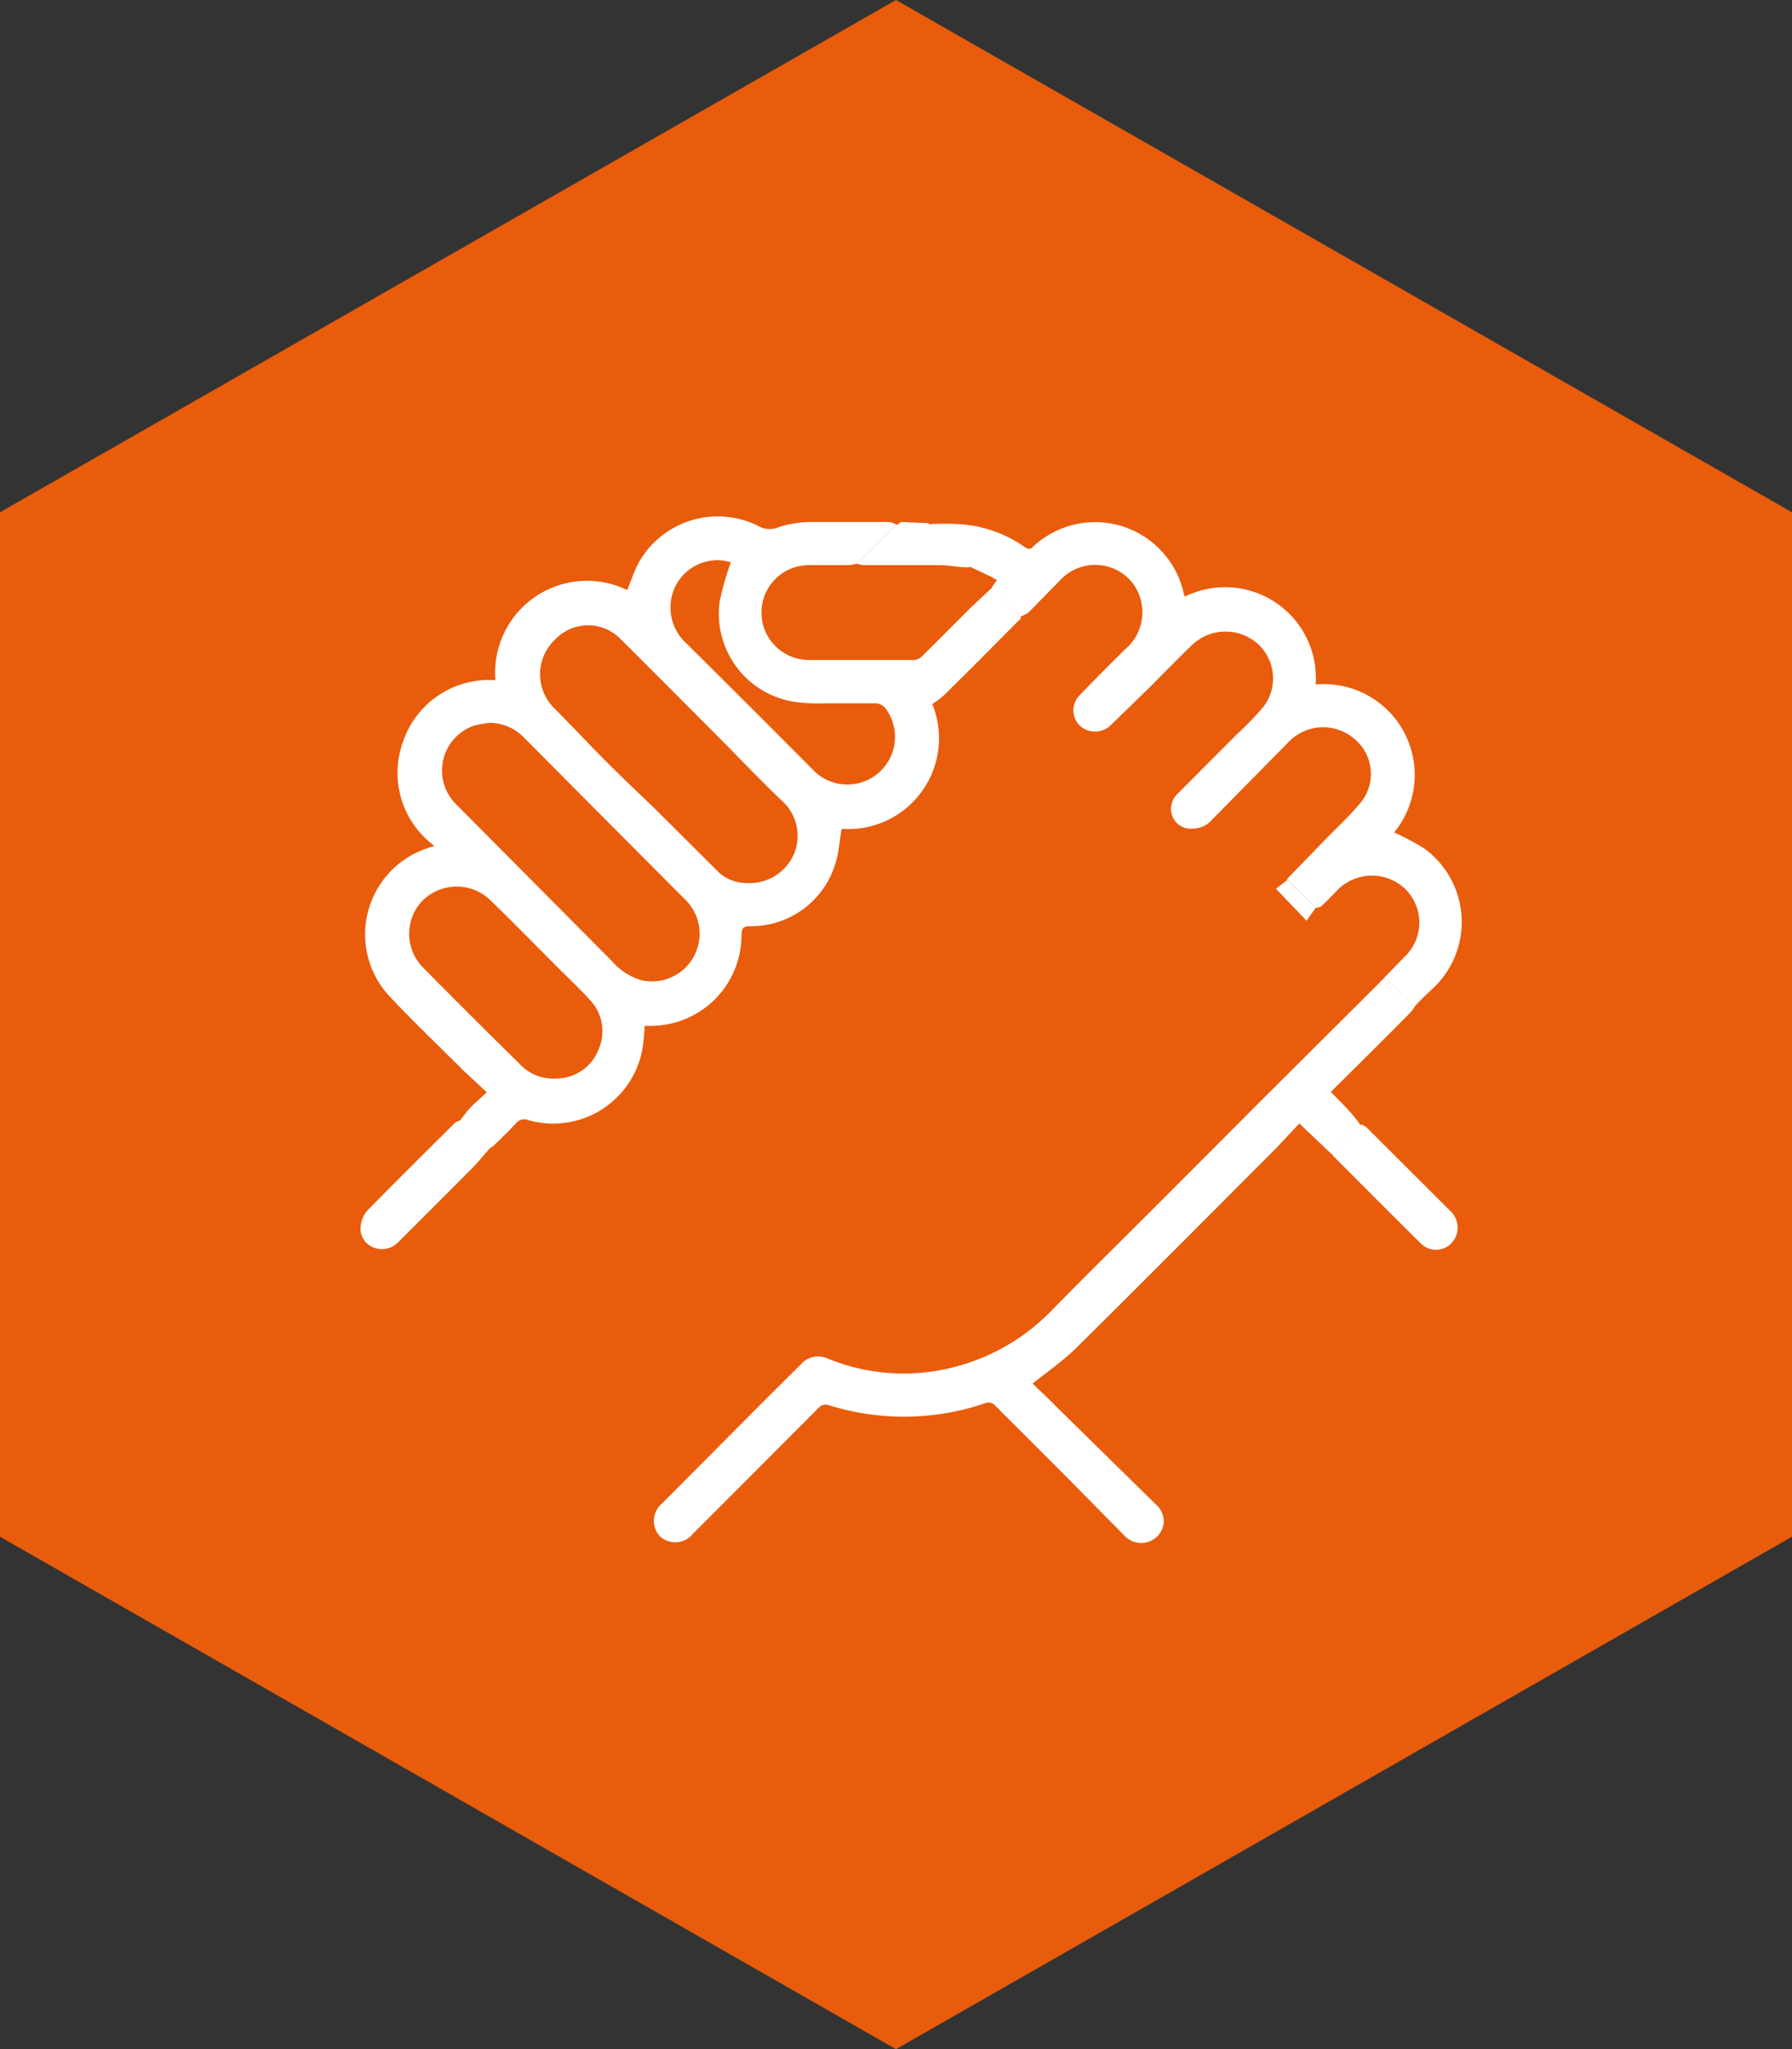<?xml version="1.0" encoding="UTF-8"?> <svg xmlns="http://www.w3.org/2000/svg" width="79" height="90.29" viewBox="0 0 79 90.29"><rect x="0" y="0" width="79" height="90.29" fill="#333333" stroke="none"/><title>picto-avantage</title><g id="ba89be5c-79cd-4969-b8d4-f3f42dcef059" data-name="Calque 2"><g id="e0f3b33a-b09b-4dae-80aa-57c8d6692218" data-name="Calque 1"><polygon points="79 67.71 79 22.57 39.5 0 0 22.57 0 67.71 39.5 90.29 79 67.71" fill="#e85c0c"></polygon><path d="M45,27.16c0,.06,0,.14-.09.18-1.09,1.1-2.18,2.2-3.28,3.28a3.86,3.86,0,0,1-.53.4,4,4,0,0,1-4,5.5c-.08.48-.11.94-.23,1.38a3.88,3.88,0,0,1-3.79,2.91c-.31,0-.38.08-.39.39a4,4,0,0,1-4,4h-.27a9.4,9.4,0,0,1-.11,1.08,4,4,0,0,1-5,3.08.47.47,0,0,0-.56.13c-.33.36-.69.7-1,1a.72.72,0,0,1-.21.12l-1.25-1.25c.15-.19.28-.38.44-.55s.45-.42.73-.68l-1.07-1c-1.1-1.1-2.23-2.17-3.29-3.31a4,4,0,0,1,1.66-6.42l.39-.13a4,4,0,0,1-1.36-4.65,4,4,0,0,1,4.05-2.65A4.05,4.05,0,0,1,27.65,26c.16-.38.29-.79.48-1.16a4,4,0,0,1,5.27-1.68,1,1,0,0,0,.92.07A4.72,4.72,0,0,1,35.66,23c1.18,0,2.37,0,3.56,0a.94.94,0,0,1,.3.12l-1.76,1.72a1.86,1.86,0,0,1-.34.06H35.66a2.09,2.09,0,0,0,0,4.18c1.54,0,3.07,0,4.61,0a.51.51,0,0,0,.34-.13c.74-.72,1.46-1.46,2.2-2.19l.95-.89ZM21.57,31.85a4.8,4.8,0,0,0-.66.12,2.09,2.09,0,0,0-.78,3.49L27,42.37a2.7,2.7,0,0,0,1.28.82,2.1,2.1,0,0,0,1.92-3.56l-3.46-3.47L23.1,32.5A2.1,2.1,0,0,0,21.57,31.85Zm11.34,7.06A2.14,2.14,0,0,0,35,37.63a2.07,2.07,0,0,0-.5-2.32c-1.05-1-2.08-2.09-3.12-3.13-1.34-1.34-2.68-2.69-4-4a2,2,0,0,0-2.91,0,2.1,2.1,0,0,0-.06,3c1,1,1.91,2,2.87,2.92.55.55,1.12,1.07,1.68,1.62l2.74,2.73A1.86,1.86,0,0,0,32.91,38.91Zm-8.4,8.61a2,2,0,0,0,1.87-1.26A2,2,0,0,0,26,44.05c-.41-.45-.85-.87-1.29-1.3-1-1-2.08-2.11-3.15-3.14a2.14,2.14,0,0,0-2.93.07,2.11,2.11,0,0,0,0,2.93c1.44,1.46,2.89,2.9,4.35,4.34A2,2,0,0,0,24.51,47.52Zm7.71-22.75-.33-.07a2.08,2.08,0,0,0-2.13,1.16,2.14,2.14,0,0,0,.5,2.49q2.83,2.8,5.65,5.64a2.1,2.1,0,0,0,3.15-2.75.58.58,0,0,0-.51-.25c-.74,0-1.47,0-2.21,0a7.22,7.22,0,0,1-1.4-.08,3.93,3.93,0,0,1-3.21-4.43A13,13,0,0,1,32.22,24.77Z" fill="#fff"></path><path d="M45,27.16l-1.27-1.29.22-.31c-.12-.07-.23-.14-.34-.19L42.82,25c-.15-.13-.3-.26-.44-.4-.5-.5-1-1-1.47-1.5a12.19,12.19,0,0,1,1.48,0,5.63,5.63,0,0,1,2.78,1c.13.09.22.13.36,0a4,4,0,0,1,6.66,2.07s0,.05.06.11A4,4,0,0,1,58,30.16a4,4,0,0,1,3.46,6.52,11,11,0,0,1,1.32.7,4,4,0,0,1,.56,6c-.33.33-.68.63-1,1l-1.3-1.32.89-.91a2.08,2.08,0,0,0,0-3,2.13,2.13,0,0,0-3,.1c-.23.24-.46.47-.7.7A.68.68,0,0,1,58,40l-1.27-1.26,1.62-1.67c.53-.55,1.09-1.06,1.58-1.64a2,2,0,0,0-.23-2.88,2.11,2.11,0,0,0-2.83.08L53.45,36.1a1.15,1.15,0,0,1-.91.41A.86.86,0,0,1,51.7,36a.9.9,0,0,1,.19-1l2.62-2.63a13.82,13.82,0,0,0,1.19-1.23,2.06,2.06,0,0,0-.26-2.78,2.14,2.14,0,0,0-2.89.06c-.61.59-1.2,1.19-1.79,1.79L49,31.92a1,1,0,0,1-1.21.19.94.94,0,0,1-.23-1.44c.67-.7,1.36-1.39,2.05-2.07a2.13,2.13,0,0,0,.32-2.91,2.1,2.1,0,0,0-3.11-.21L45.33,27A2.28,2.28,0,0,1,45,27.16Z" fill="#fff"></path><path d="M61.05,43.06l1.3,1.32a2.15,2.15,0,0,1-.18.24c-1.15,1.16-2.31,2.31-3.5,3.49.33.34.65.65.95,1a5.82,5.82,0,0,1,.36.47l-1.29,1.26-1.41-1.34-1,1.07c-2.92,2.92-5.82,5.84-8.76,8.75-.58.58-1.27,1.07-2,1.64.35.34.74.7,1.11,1.08L51,66.33a.94.94,0,0,1,0,1.38,1,1,0,0,1-1.38,0c-1.27-1.28-2.53-2.57-3.81-3.84-.65-.66-1.32-1.31-2-2a.42.42,0,0,0-.33-.06,11.06,11.06,0,0,1-6.92.11.42.42,0,0,0-.48.12l-5.54,5.55a1,1,0,0,1-1.45.1,1,1,0,0,1,.1-1.45l4.45-4.47,1.68-1.67a1,1,0,0,1,1.17-.24,8.84,8.84,0,0,0,5.63.36A9.11,9.11,0,0,0,46.4,57.7c1.61-1.64,3.26-3.26,4.89-4.89l4.34-4.35L60,44.11Z" fill="#fff"></path><path d="M20.33,49.36l1.25,1.25c-.27.31-.53.63-.82.92l-3.19,3.19a1,1,0,0,1-1.14.23.89.89,0,0,1-.52-1,1.23,1.23,0,0,1,.29-.62c1.28-1.3,2.57-2.58,3.87-3.87A1.1,1.1,0,0,1,20.33,49.36Z" fill="#fff"></path><path d="M58.69,50.81,60,49.55a.61.61,0,0,1,.23.11l3.69,3.68A1,1,0,0,1,64,54.76a.94.94,0,0,1-1.39,0c-1.26-1.24-2.51-2.5-3.76-3.75C58.76,50.92,58.73,50.86,58.69,50.81Z" fill="#fff"></path><path d="M40.91,23.05c.49.5,1,1,1.47,1.5.14.14.29.27.44.4,0,0-.1.06-.15.05-.4,0-.8-.09-1.2-.1H38.08a2,2,0,0,1-.32-.06l1.76-1.72c.08,0,.16-.12.24-.12Z" fill="#fff"></path><path d="M56.75,38.77,58,40l-.4.57-1.35-1.41Z" fill="#fff"></path></g></g></svg> 